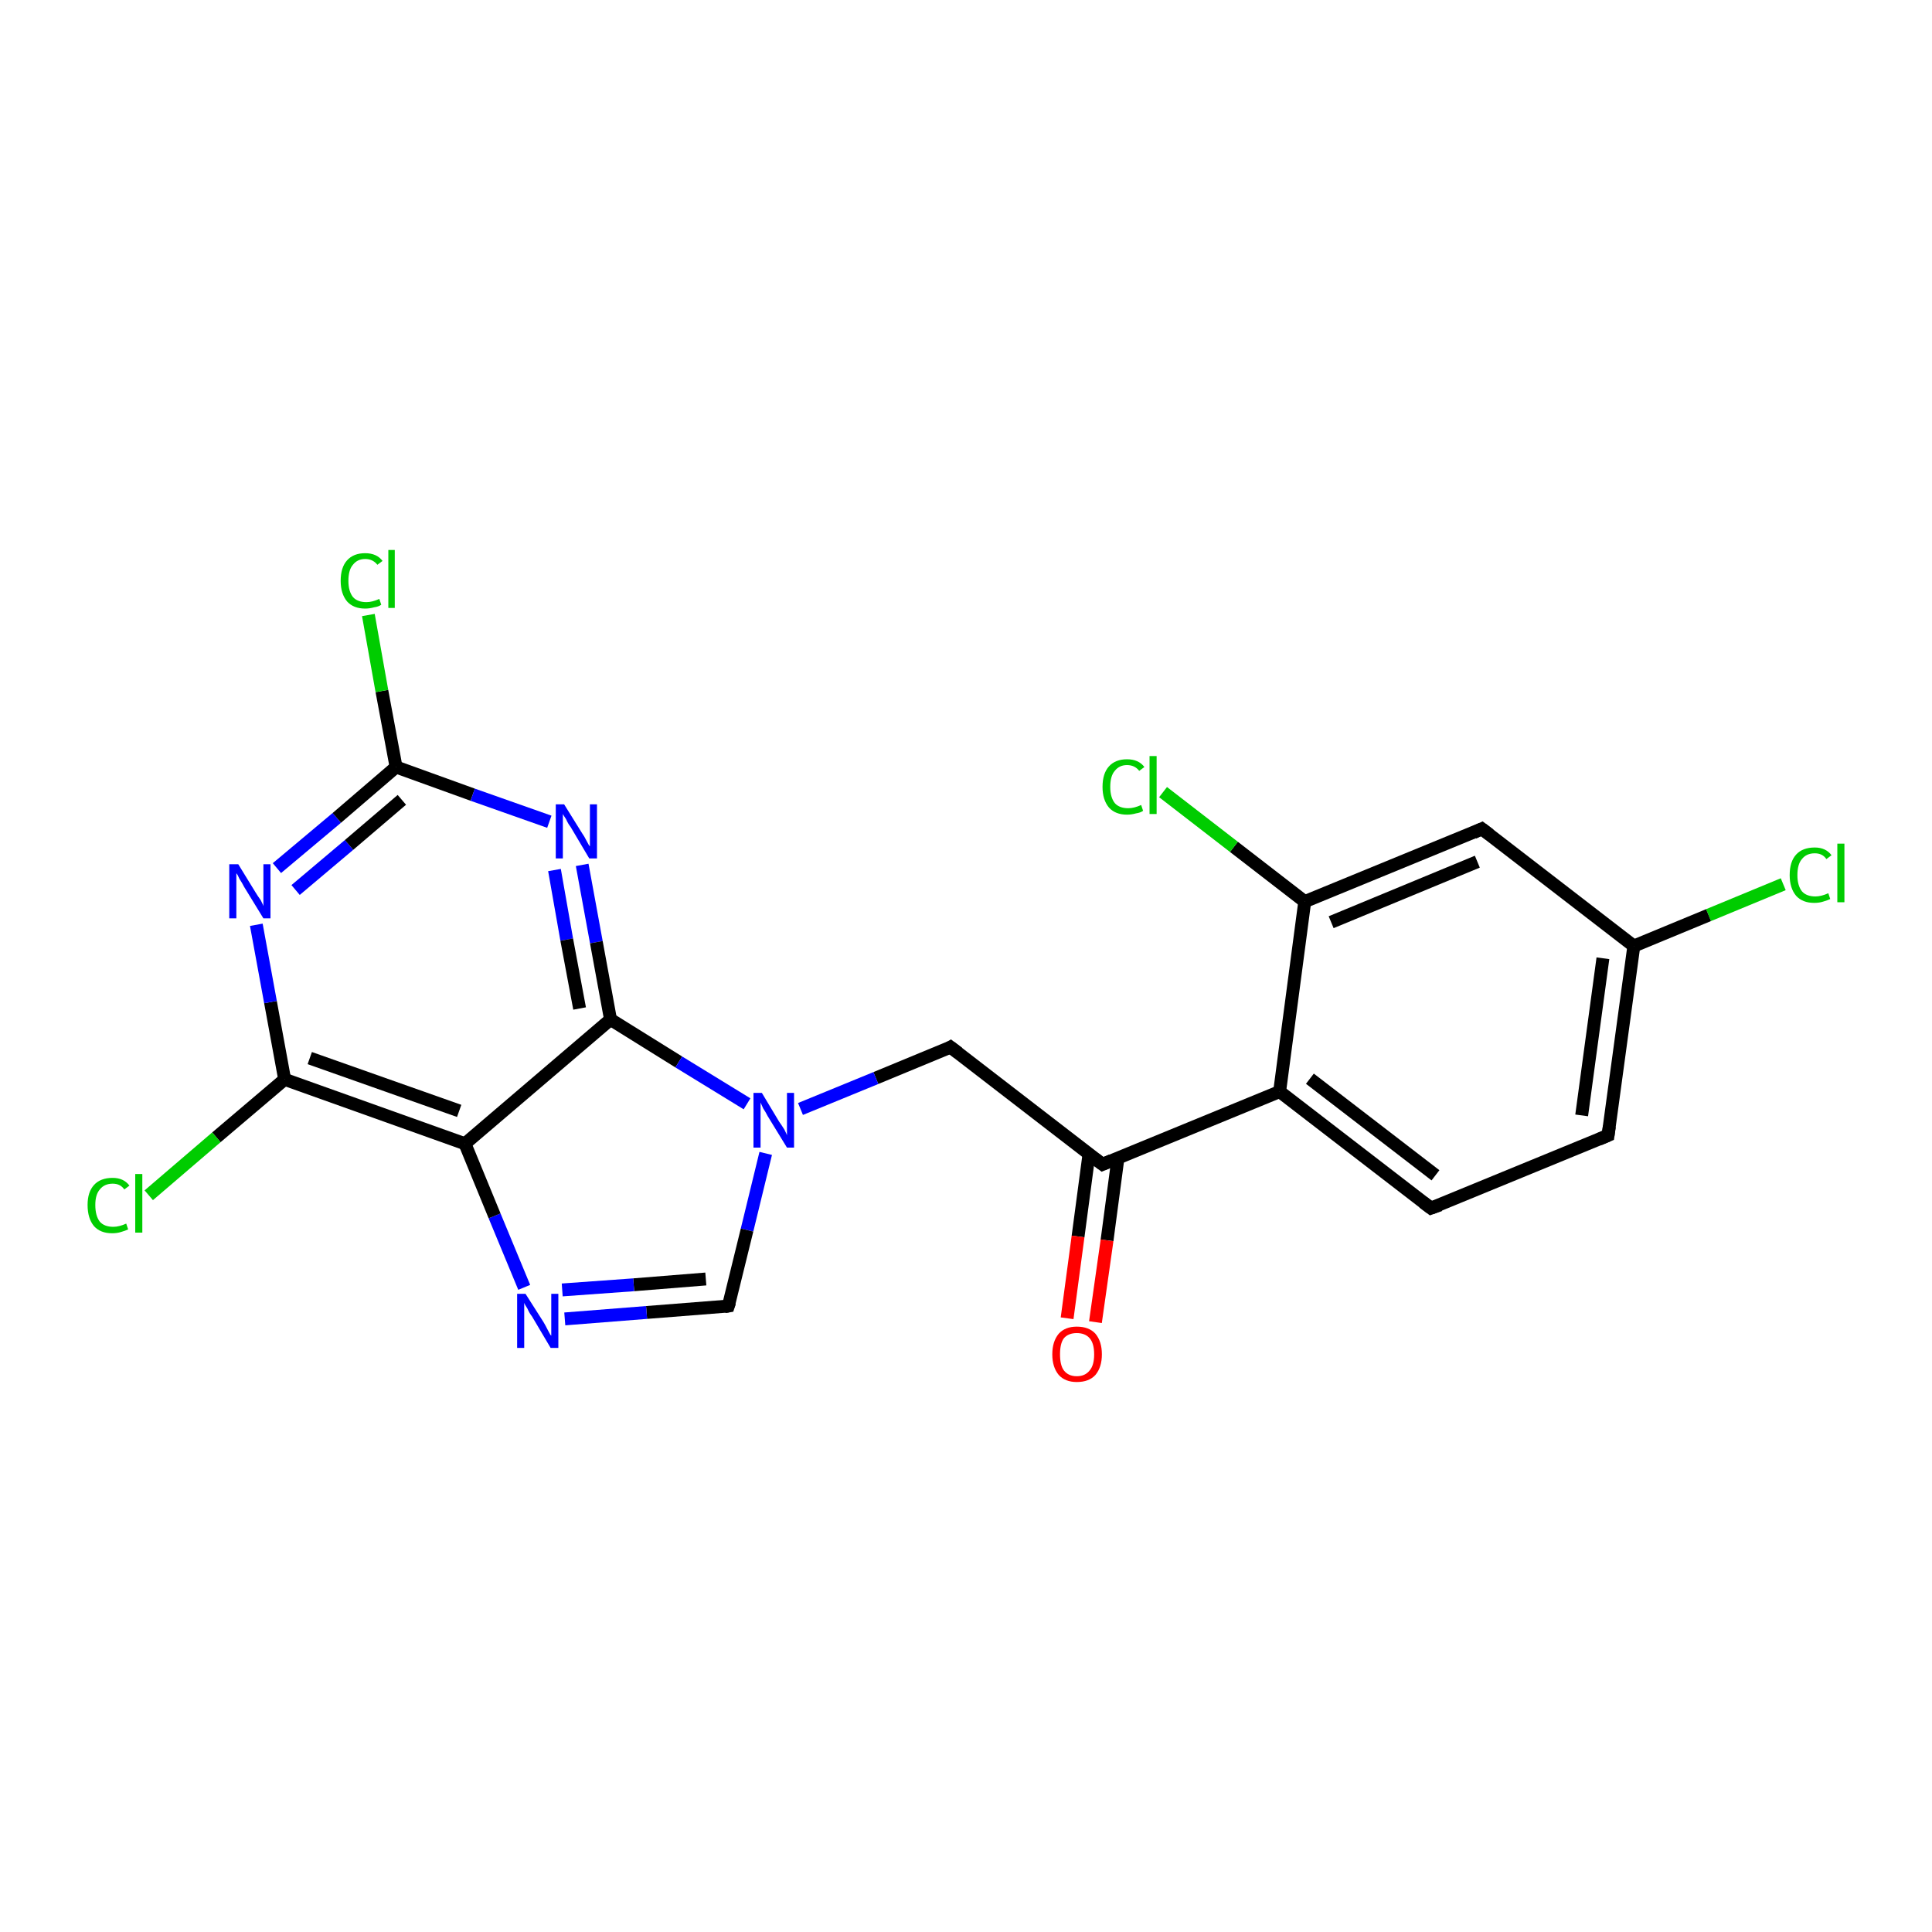 <?xml version='1.0' encoding='iso-8859-1'?>
<svg version='1.1' baseProfile='full'
              xmlns='http://www.w3.org/2000/svg'
                      xmlns:rdkit='http://www.rdkit.org/xml'
                      xmlns:xlink='http://www.w3.org/1999/xlink'
                  xml:space='preserve'
width='300px' height='300px' viewBox='0 0 300 300'>
<!-- END OF HEADER -->
<rect style='opacity:1.0;fill:#FFFFFF;stroke:none' width='300.0' height='300.0' x='0.0' y='0.0'> </rect>
<path class='bond-0 atom-0 atom-1' d='M 276.9,137.3 L 265.3,142.1' style='fill:none;fill-rule:evenodd;stroke:#00CC00;stroke-width:2.0px;stroke-linecap:butt;stroke-linejoin:miter;stroke-opacity:1' />
<path class='bond-0 atom-0 atom-1' d='M 265.3,142.1 L 253.7,146.9' style='fill:none;fill-rule:evenodd;stroke:#000000;stroke-width:2.0px;stroke-linecap:butt;stroke-linejoin:miter;stroke-opacity:1' />
<path class='bond-1 atom-1 atom-2' d='M 253.7,146.9 L 249.7,176.3' style='fill:none;fill-rule:evenodd;stroke:#000000;stroke-width:2.0px;stroke-linecap:butt;stroke-linejoin:miter;stroke-opacity:1' />
<path class='bond-1 atom-1 atom-2' d='M 248.9,148.8 L 245.6,173.2' style='fill:none;fill-rule:evenodd;stroke:#000000;stroke-width:2.0px;stroke-linecap:butt;stroke-linejoin:miter;stroke-opacity:1' />
<path class='bond-2 atom-2 atom-3' d='M 249.7,176.3 L 222.2,187.6' style='fill:none;fill-rule:evenodd;stroke:#000000;stroke-width:2.0px;stroke-linecap:butt;stroke-linejoin:miter;stroke-opacity:1' />
<path class='bond-3 atom-3 atom-4' d='M 222.2,187.6 L 198.7,169.5' style='fill:none;fill-rule:evenodd;stroke:#000000;stroke-width:2.0px;stroke-linecap:butt;stroke-linejoin:miter;stroke-opacity:1' />
<path class='bond-3 atom-3 atom-4' d='M 222.9,182.5 L 203.4,167.5' style='fill:none;fill-rule:evenodd;stroke:#000000;stroke-width:2.0px;stroke-linecap:butt;stroke-linejoin:miter;stroke-opacity:1' />
<path class='bond-4 atom-4 atom-5' d='M 198.7,169.5 L 171.2,180.8' style='fill:none;fill-rule:evenodd;stroke:#000000;stroke-width:2.0px;stroke-linecap:butt;stroke-linejoin:miter;stroke-opacity:1' />
<path class='bond-5 atom-5 atom-6' d='M 169.1,179.2 L 167.4,192.0' style='fill:none;fill-rule:evenodd;stroke:#000000;stroke-width:2.0px;stroke-linecap:butt;stroke-linejoin:miter;stroke-opacity:1' />
<path class='bond-5 atom-5 atom-6' d='M 167.4,192.0 L 165.7,204.7' style='fill:none;fill-rule:evenodd;stroke:#FF0000;stroke-width:2.0px;stroke-linecap:butt;stroke-linejoin:miter;stroke-opacity:1' />
<path class='bond-5 atom-5 atom-6' d='M 173.6,179.8 L 171.9,192.6' style='fill:none;fill-rule:evenodd;stroke:#000000;stroke-width:2.0px;stroke-linecap:butt;stroke-linejoin:miter;stroke-opacity:1' />
<path class='bond-5 atom-5 atom-6' d='M 171.9,192.6 L 170.1,205.3' style='fill:none;fill-rule:evenodd;stroke:#FF0000;stroke-width:2.0px;stroke-linecap:butt;stroke-linejoin:miter;stroke-opacity:1' />
<path class='bond-6 atom-5 atom-7' d='M 171.2,180.8 L 147.6,162.6' style='fill:none;fill-rule:evenodd;stroke:#000000;stroke-width:2.0px;stroke-linecap:butt;stroke-linejoin:miter;stroke-opacity:1' />
<path class='bond-7 atom-7 atom-8' d='M 147.6,162.6 L 136.0,167.4' style='fill:none;fill-rule:evenodd;stroke:#000000;stroke-width:2.0px;stroke-linecap:butt;stroke-linejoin:miter;stroke-opacity:1' />
<path class='bond-7 atom-7 atom-8' d='M 136.0,167.4 L 124.3,172.2' style='fill:none;fill-rule:evenodd;stroke:#0000FF;stroke-width:2.0px;stroke-linecap:butt;stroke-linejoin:miter;stroke-opacity:1' />
<path class='bond-8 atom-8 atom-9' d='M 118.9,179.1 L 116.0,191.0' style='fill:none;fill-rule:evenodd;stroke:#0000FF;stroke-width:2.0px;stroke-linecap:butt;stroke-linejoin:miter;stroke-opacity:1' />
<path class='bond-8 atom-8 atom-9' d='M 116.0,191.0 L 113.1,202.8' style='fill:none;fill-rule:evenodd;stroke:#000000;stroke-width:2.0px;stroke-linecap:butt;stroke-linejoin:miter;stroke-opacity:1' />
<path class='bond-9 atom-9 atom-10' d='M 113.1,202.8 L 100.4,203.8' style='fill:none;fill-rule:evenodd;stroke:#000000;stroke-width:2.0px;stroke-linecap:butt;stroke-linejoin:miter;stroke-opacity:1' />
<path class='bond-9 atom-9 atom-10' d='M 100.4,203.8 L 87.7,204.8' style='fill:none;fill-rule:evenodd;stroke:#0000FF;stroke-width:2.0px;stroke-linecap:butt;stroke-linejoin:miter;stroke-opacity:1' />
<path class='bond-9 atom-9 atom-10' d='M 109.6,198.6 L 98.4,199.5' style='fill:none;fill-rule:evenodd;stroke:#000000;stroke-width:2.0px;stroke-linecap:butt;stroke-linejoin:miter;stroke-opacity:1' />
<path class='bond-9 atom-9 atom-10' d='M 98.4,199.5 L 87.3,200.3' style='fill:none;fill-rule:evenodd;stroke:#0000FF;stroke-width:2.0px;stroke-linecap:butt;stroke-linejoin:miter;stroke-opacity:1' />
<path class='bond-10 atom-10 atom-11' d='M 81.4,199.9 L 76.8,188.8' style='fill:none;fill-rule:evenodd;stroke:#0000FF;stroke-width:2.0px;stroke-linecap:butt;stroke-linejoin:miter;stroke-opacity:1' />
<path class='bond-10 atom-10 atom-11' d='M 76.8,188.8 L 72.2,177.6' style='fill:none;fill-rule:evenodd;stroke:#000000;stroke-width:2.0px;stroke-linecap:butt;stroke-linejoin:miter;stroke-opacity:1' />
<path class='bond-11 atom-11 atom-12' d='M 72.2,177.6 L 44.2,167.6' style='fill:none;fill-rule:evenodd;stroke:#000000;stroke-width:2.0px;stroke-linecap:butt;stroke-linejoin:miter;stroke-opacity:1' />
<path class='bond-11 atom-11 atom-12' d='M 71.3,172.5 L 48.1,164.3' style='fill:none;fill-rule:evenodd;stroke:#000000;stroke-width:2.0px;stroke-linecap:butt;stroke-linejoin:miter;stroke-opacity:1' />
<path class='bond-12 atom-12 atom-13' d='M 44.2,167.6 L 33.6,176.6' style='fill:none;fill-rule:evenodd;stroke:#000000;stroke-width:2.0px;stroke-linecap:butt;stroke-linejoin:miter;stroke-opacity:1' />
<path class='bond-12 atom-12 atom-13' d='M 33.6,176.6 L 23.1,185.6' style='fill:none;fill-rule:evenodd;stroke:#00CC00;stroke-width:2.0px;stroke-linecap:butt;stroke-linejoin:miter;stroke-opacity:1' />
<path class='bond-13 atom-12 atom-14' d='M 44.2,167.6 L 42.0,155.6' style='fill:none;fill-rule:evenodd;stroke:#000000;stroke-width:2.0px;stroke-linecap:butt;stroke-linejoin:miter;stroke-opacity:1' />
<path class='bond-13 atom-12 atom-14' d='M 42.0,155.6 L 39.8,143.6' style='fill:none;fill-rule:evenodd;stroke:#0000FF;stroke-width:2.0px;stroke-linecap:butt;stroke-linejoin:miter;stroke-opacity:1' />
<path class='bond-14 atom-14 atom-15' d='M 43.0,134.8 L 52.3,127.0' style='fill:none;fill-rule:evenodd;stroke:#0000FF;stroke-width:2.0px;stroke-linecap:butt;stroke-linejoin:miter;stroke-opacity:1' />
<path class='bond-14 atom-14 atom-15' d='M 52.3,127.0 L 61.5,119.1' style='fill:none;fill-rule:evenodd;stroke:#000000;stroke-width:2.0px;stroke-linecap:butt;stroke-linejoin:miter;stroke-opacity:1' />
<path class='bond-14 atom-14 atom-15' d='M 45.9,138.2 L 54.2,131.2' style='fill:none;fill-rule:evenodd;stroke:#0000FF;stroke-width:2.0px;stroke-linecap:butt;stroke-linejoin:miter;stroke-opacity:1' />
<path class='bond-14 atom-14 atom-15' d='M 54.2,131.2 L 62.4,124.2' style='fill:none;fill-rule:evenodd;stroke:#000000;stroke-width:2.0px;stroke-linecap:butt;stroke-linejoin:miter;stroke-opacity:1' />
<path class='bond-15 atom-15 atom-16' d='M 61.5,119.1 L 59.3,107.3' style='fill:none;fill-rule:evenodd;stroke:#000000;stroke-width:2.0px;stroke-linecap:butt;stroke-linejoin:miter;stroke-opacity:1' />
<path class='bond-15 atom-15 atom-16' d='M 59.3,107.3 L 57.2,95.5' style='fill:none;fill-rule:evenodd;stroke:#00CC00;stroke-width:2.0px;stroke-linecap:butt;stroke-linejoin:miter;stroke-opacity:1' />
<path class='bond-16 atom-15 atom-17' d='M 61.5,119.1 L 73.4,123.4' style='fill:none;fill-rule:evenodd;stroke:#000000;stroke-width:2.0px;stroke-linecap:butt;stroke-linejoin:miter;stroke-opacity:1' />
<path class='bond-16 atom-15 atom-17' d='M 73.4,123.4 L 85.3,127.6' style='fill:none;fill-rule:evenodd;stroke:#0000FF;stroke-width:2.0px;stroke-linecap:butt;stroke-linejoin:miter;stroke-opacity:1' />
<path class='bond-17 atom-17 atom-18' d='M 90.4,134.3 L 92.6,146.3' style='fill:none;fill-rule:evenodd;stroke:#0000FF;stroke-width:2.0px;stroke-linecap:butt;stroke-linejoin:miter;stroke-opacity:1' />
<path class='bond-17 atom-17 atom-18' d='M 92.6,146.3 L 94.8,158.3' style='fill:none;fill-rule:evenodd;stroke:#000000;stroke-width:2.0px;stroke-linecap:butt;stroke-linejoin:miter;stroke-opacity:1' />
<path class='bond-17 atom-17 atom-18' d='M 86.1,135.1 L 88.0,145.9' style='fill:none;fill-rule:evenodd;stroke:#0000FF;stroke-width:2.0px;stroke-linecap:butt;stroke-linejoin:miter;stroke-opacity:1' />
<path class='bond-17 atom-17 atom-18' d='M 88.0,145.9 L 90.0,156.6' style='fill:none;fill-rule:evenodd;stroke:#000000;stroke-width:2.0px;stroke-linecap:butt;stroke-linejoin:miter;stroke-opacity:1' />
<path class='bond-18 atom-4 atom-19' d='M 198.7,169.5 L 202.6,140.0' style='fill:none;fill-rule:evenodd;stroke:#000000;stroke-width:2.0px;stroke-linecap:butt;stroke-linejoin:miter;stroke-opacity:1' />
<path class='bond-19 atom-19 atom-20' d='M 202.6,140.0 L 191.6,131.5' style='fill:none;fill-rule:evenodd;stroke:#000000;stroke-width:2.0px;stroke-linecap:butt;stroke-linejoin:miter;stroke-opacity:1' />
<path class='bond-19 atom-19 atom-20' d='M 191.6,131.5 L 180.6,123.0' style='fill:none;fill-rule:evenodd;stroke:#00CC00;stroke-width:2.0px;stroke-linecap:butt;stroke-linejoin:miter;stroke-opacity:1' />
<path class='bond-20 atom-19 atom-21' d='M 202.6,140.0 L 230.1,128.7' style='fill:none;fill-rule:evenodd;stroke:#000000;stroke-width:2.0px;stroke-linecap:butt;stroke-linejoin:miter;stroke-opacity:1' />
<path class='bond-20 atom-19 atom-21' d='M 206.7,143.2 L 229.4,133.8' style='fill:none;fill-rule:evenodd;stroke:#000000;stroke-width:2.0px;stroke-linecap:butt;stroke-linejoin:miter;stroke-opacity:1' />
<path class='bond-21 atom-21 atom-1' d='M 230.1,128.7 L 253.7,146.9' style='fill:none;fill-rule:evenodd;stroke:#000000;stroke-width:2.0px;stroke-linecap:butt;stroke-linejoin:miter;stroke-opacity:1' />
<path class='bond-22 atom-18 atom-8' d='M 94.8,158.3 L 105.4,164.9' style='fill:none;fill-rule:evenodd;stroke:#000000;stroke-width:2.0px;stroke-linecap:butt;stroke-linejoin:miter;stroke-opacity:1' />
<path class='bond-22 atom-18 atom-8' d='M 105.4,164.9 L 116.0,171.4' style='fill:none;fill-rule:evenodd;stroke:#0000FF;stroke-width:2.0px;stroke-linecap:butt;stroke-linejoin:miter;stroke-opacity:1' />
<path class='bond-23 atom-18 atom-11' d='M 94.8,158.3 L 72.2,177.6' style='fill:none;fill-rule:evenodd;stroke:#000000;stroke-width:2.0px;stroke-linecap:butt;stroke-linejoin:miter;stroke-opacity:1' />
<path d='M 249.9,174.9 L 249.7,176.3 L 248.3,176.9' style='fill:none;stroke:#000000;stroke-width:2.0px;stroke-linecap:butt;stroke-linejoin:miter;stroke-opacity:1;' />
<path d='M 223.6,187.1 L 222.2,187.6 L 221.0,186.7' style='fill:none;stroke:#000000;stroke-width:2.0px;stroke-linecap:butt;stroke-linejoin:miter;stroke-opacity:1;' />
<path d='M 172.6,180.2 L 171.2,180.8 L 170.0,179.9' style='fill:none;stroke:#000000;stroke-width:2.0px;stroke-linecap:butt;stroke-linejoin:miter;stroke-opacity:1;' />
<path d='M 148.8,163.5 L 147.6,162.6 L 147.1,162.9' style='fill:none;stroke:#000000;stroke-width:2.0px;stroke-linecap:butt;stroke-linejoin:miter;stroke-opacity:1;' />
<path d='M 113.3,202.2 L 113.1,202.8 L 112.5,202.9' style='fill:none;stroke:#000000;stroke-width:2.0px;stroke-linecap:butt;stroke-linejoin:miter;stroke-opacity:1;' />
<path d='M 228.8,129.3 L 230.1,128.7 L 231.3,129.6' style='fill:none;stroke:#000000;stroke-width:2.0px;stroke-linecap:butt;stroke-linejoin:miter;stroke-opacity:1;' />
<path class='atom-0' d='M 277.9 135.9
Q 277.9 133.8, 278.9 132.7
Q 279.9 131.6, 281.8 131.6
Q 283.5 131.6, 284.4 132.8
L 283.6 133.4
Q 283.0 132.5, 281.8 132.5
Q 280.5 132.5, 279.8 133.4
Q 279.1 134.2, 279.1 135.9
Q 279.1 137.5, 279.8 138.4
Q 280.5 139.2, 281.9 139.2
Q 282.8 139.2, 283.9 138.7
L 284.2 139.6
Q 283.8 139.8, 283.1 140.0
Q 282.5 140.2, 281.7 140.2
Q 279.9 140.2, 278.9 139.1
Q 277.9 137.9, 277.9 135.9
' fill='#00CC00'/>
<path class='atom-0' d='M 285.3 131.0
L 286.4 131.0
L 286.4 140.1
L 285.3 140.1
L 285.3 131.0
' fill='#00CC00'/>
<path class='atom-6' d='M 163.4 210.3
Q 163.4 208.3, 164.4 207.1
Q 165.4 206.0, 167.2 206.0
Q 169.1 206.0, 170.1 207.1
Q 171.1 208.3, 171.1 210.3
Q 171.1 212.3, 170.1 213.5
Q 169.1 214.6, 167.2 214.6
Q 165.4 214.6, 164.4 213.5
Q 163.4 212.3, 163.4 210.3
M 167.2 213.7
Q 168.5 213.7, 169.2 212.8
Q 169.9 212.0, 169.9 210.3
Q 169.9 208.6, 169.2 207.8
Q 168.5 207.0, 167.2 207.0
Q 165.9 207.0, 165.2 207.8
Q 164.6 208.6, 164.6 210.3
Q 164.6 212.0, 165.2 212.8
Q 165.9 213.7, 167.2 213.7
' fill='#FF0000'/>
<path class='atom-8' d='M 118.3 169.7
L 121.0 174.2
Q 121.3 174.6, 121.8 175.4
Q 122.2 176.2, 122.2 176.3
L 122.2 169.7
L 123.3 169.7
L 123.3 178.2
L 122.2 178.2
L 119.2 173.3
Q 118.9 172.7, 118.5 172.1
Q 118.2 171.4, 118.1 171.2
L 118.1 178.2
L 117.0 178.2
L 117.0 169.7
L 118.3 169.7
' fill='#0000FF'/>
<path class='atom-10' d='M 81.6 200.9
L 84.4 205.3
Q 84.7 205.8, 85.1 206.6
Q 85.5 207.4, 85.6 207.4
L 85.6 200.9
L 86.7 200.9
L 86.7 209.3
L 85.5 209.3
L 82.6 204.4
Q 82.2 203.9, 81.9 203.2
Q 81.5 202.6, 81.4 202.3
L 81.4 209.3
L 80.3 209.3
L 80.3 200.9
L 81.6 200.9
' fill='#0000FF'/>
<path class='atom-13' d='M 13.6 187.1
Q 13.6 185.1, 14.6 184.0
Q 15.6 182.9, 17.5 182.9
Q 19.2 182.9, 20.1 184.1
L 19.3 184.7
Q 18.7 183.8, 17.5 183.8
Q 16.2 183.8, 15.5 184.7
Q 14.8 185.5, 14.8 187.1
Q 14.8 188.8, 15.5 189.7
Q 16.2 190.5, 17.6 190.5
Q 18.5 190.5, 19.6 190.0
L 19.9 190.9
Q 19.5 191.1, 18.8 191.3
Q 18.2 191.5, 17.4 191.5
Q 15.6 191.5, 14.6 190.4
Q 13.6 189.2, 13.6 187.1
' fill='#00CC00'/>
<path class='atom-13' d='M 21.0 182.3
L 22.1 182.3
L 22.1 191.4
L 21.0 191.4
L 21.0 182.3
' fill='#00CC00'/>
<path class='atom-14' d='M 37.0 134.2
L 39.7 138.6
Q 40.0 139.1, 40.5 139.8
Q 40.9 140.6, 40.9 140.7
L 40.9 134.2
L 42.0 134.2
L 42.0 142.6
L 40.9 142.6
L 37.9 137.7
Q 37.6 137.1, 37.2 136.5
Q 36.9 135.8, 36.7 135.6
L 36.7 142.6
L 35.6 142.6
L 35.6 134.2
L 37.0 134.2
' fill='#0000FF'/>
<path class='atom-16' d='M 52.9 90.2
Q 52.9 88.1, 53.9 87.0
Q 54.9 85.9, 56.7 85.9
Q 58.5 85.9, 59.4 87.1
L 58.6 87.7
Q 57.9 86.8, 56.7 86.8
Q 55.5 86.8, 54.8 87.7
Q 54.1 88.5, 54.1 90.2
Q 54.1 91.8, 54.8 92.7
Q 55.5 93.5, 56.9 93.5
Q 57.8 93.5, 58.9 93.0
L 59.2 93.9
Q 58.8 94.2, 58.1 94.3
Q 57.4 94.5, 56.7 94.5
Q 54.9 94.5, 53.9 93.4
Q 52.9 92.2, 52.9 90.2
' fill='#00CC00'/>
<path class='atom-16' d='M 60.3 85.4
L 61.3 85.4
L 61.3 94.4
L 60.3 94.4
L 60.3 85.4
' fill='#00CC00'/>
<path class='atom-17' d='M 87.6 124.9
L 90.4 129.4
Q 90.7 129.8, 91.1 130.6
Q 91.5 131.4, 91.6 131.4
L 91.6 124.9
L 92.7 124.9
L 92.7 133.3
L 91.5 133.3
L 88.6 128.4
Q 88.2 127.9, 87.9 127.2
Q 87.5 126.6, 87.4 126.4
L 87.4 133.3
L 86.3 133.3
L 86.3 124.9
L 87.6 124.9
' fill='#0000FF'/>
<path class='atom-20' d='M 171.2 122.2
Q 171.2 120.1, 172.2 119.0
Q 173.2 117.9, 175.0 117.9
Q 176.8 117.9, 177.7 119.1
L 176.9 119.7
Q 176.2 118.8, 175.0 118.8
Q 173.8 118.8, 173.1 119.7
Q 172.4 120.5, 172.4 122.2
Q 172.4 123.8, 173.1 124.7
Q 173.8 125.5, 175.2 125.5
Q 176.1 125.5, 177.2 125.0
L 177.5 125.9
Q 177.1 126.2, 176.4 126.3
Q 175.7 126.5, 175.0 126.5
Q 173.2 126.5, 172.2 125.4
Q 171.2 124.2, 171.2 122.2
' fill='#00CC00'/>
<path class='atom-20' d='M 178.5 117.4
L 179.6 117.4
L 179.6 126.4
L 178.5 126.4
L 178.5 117.4
' fill='#00CC00'/>
</svg>
